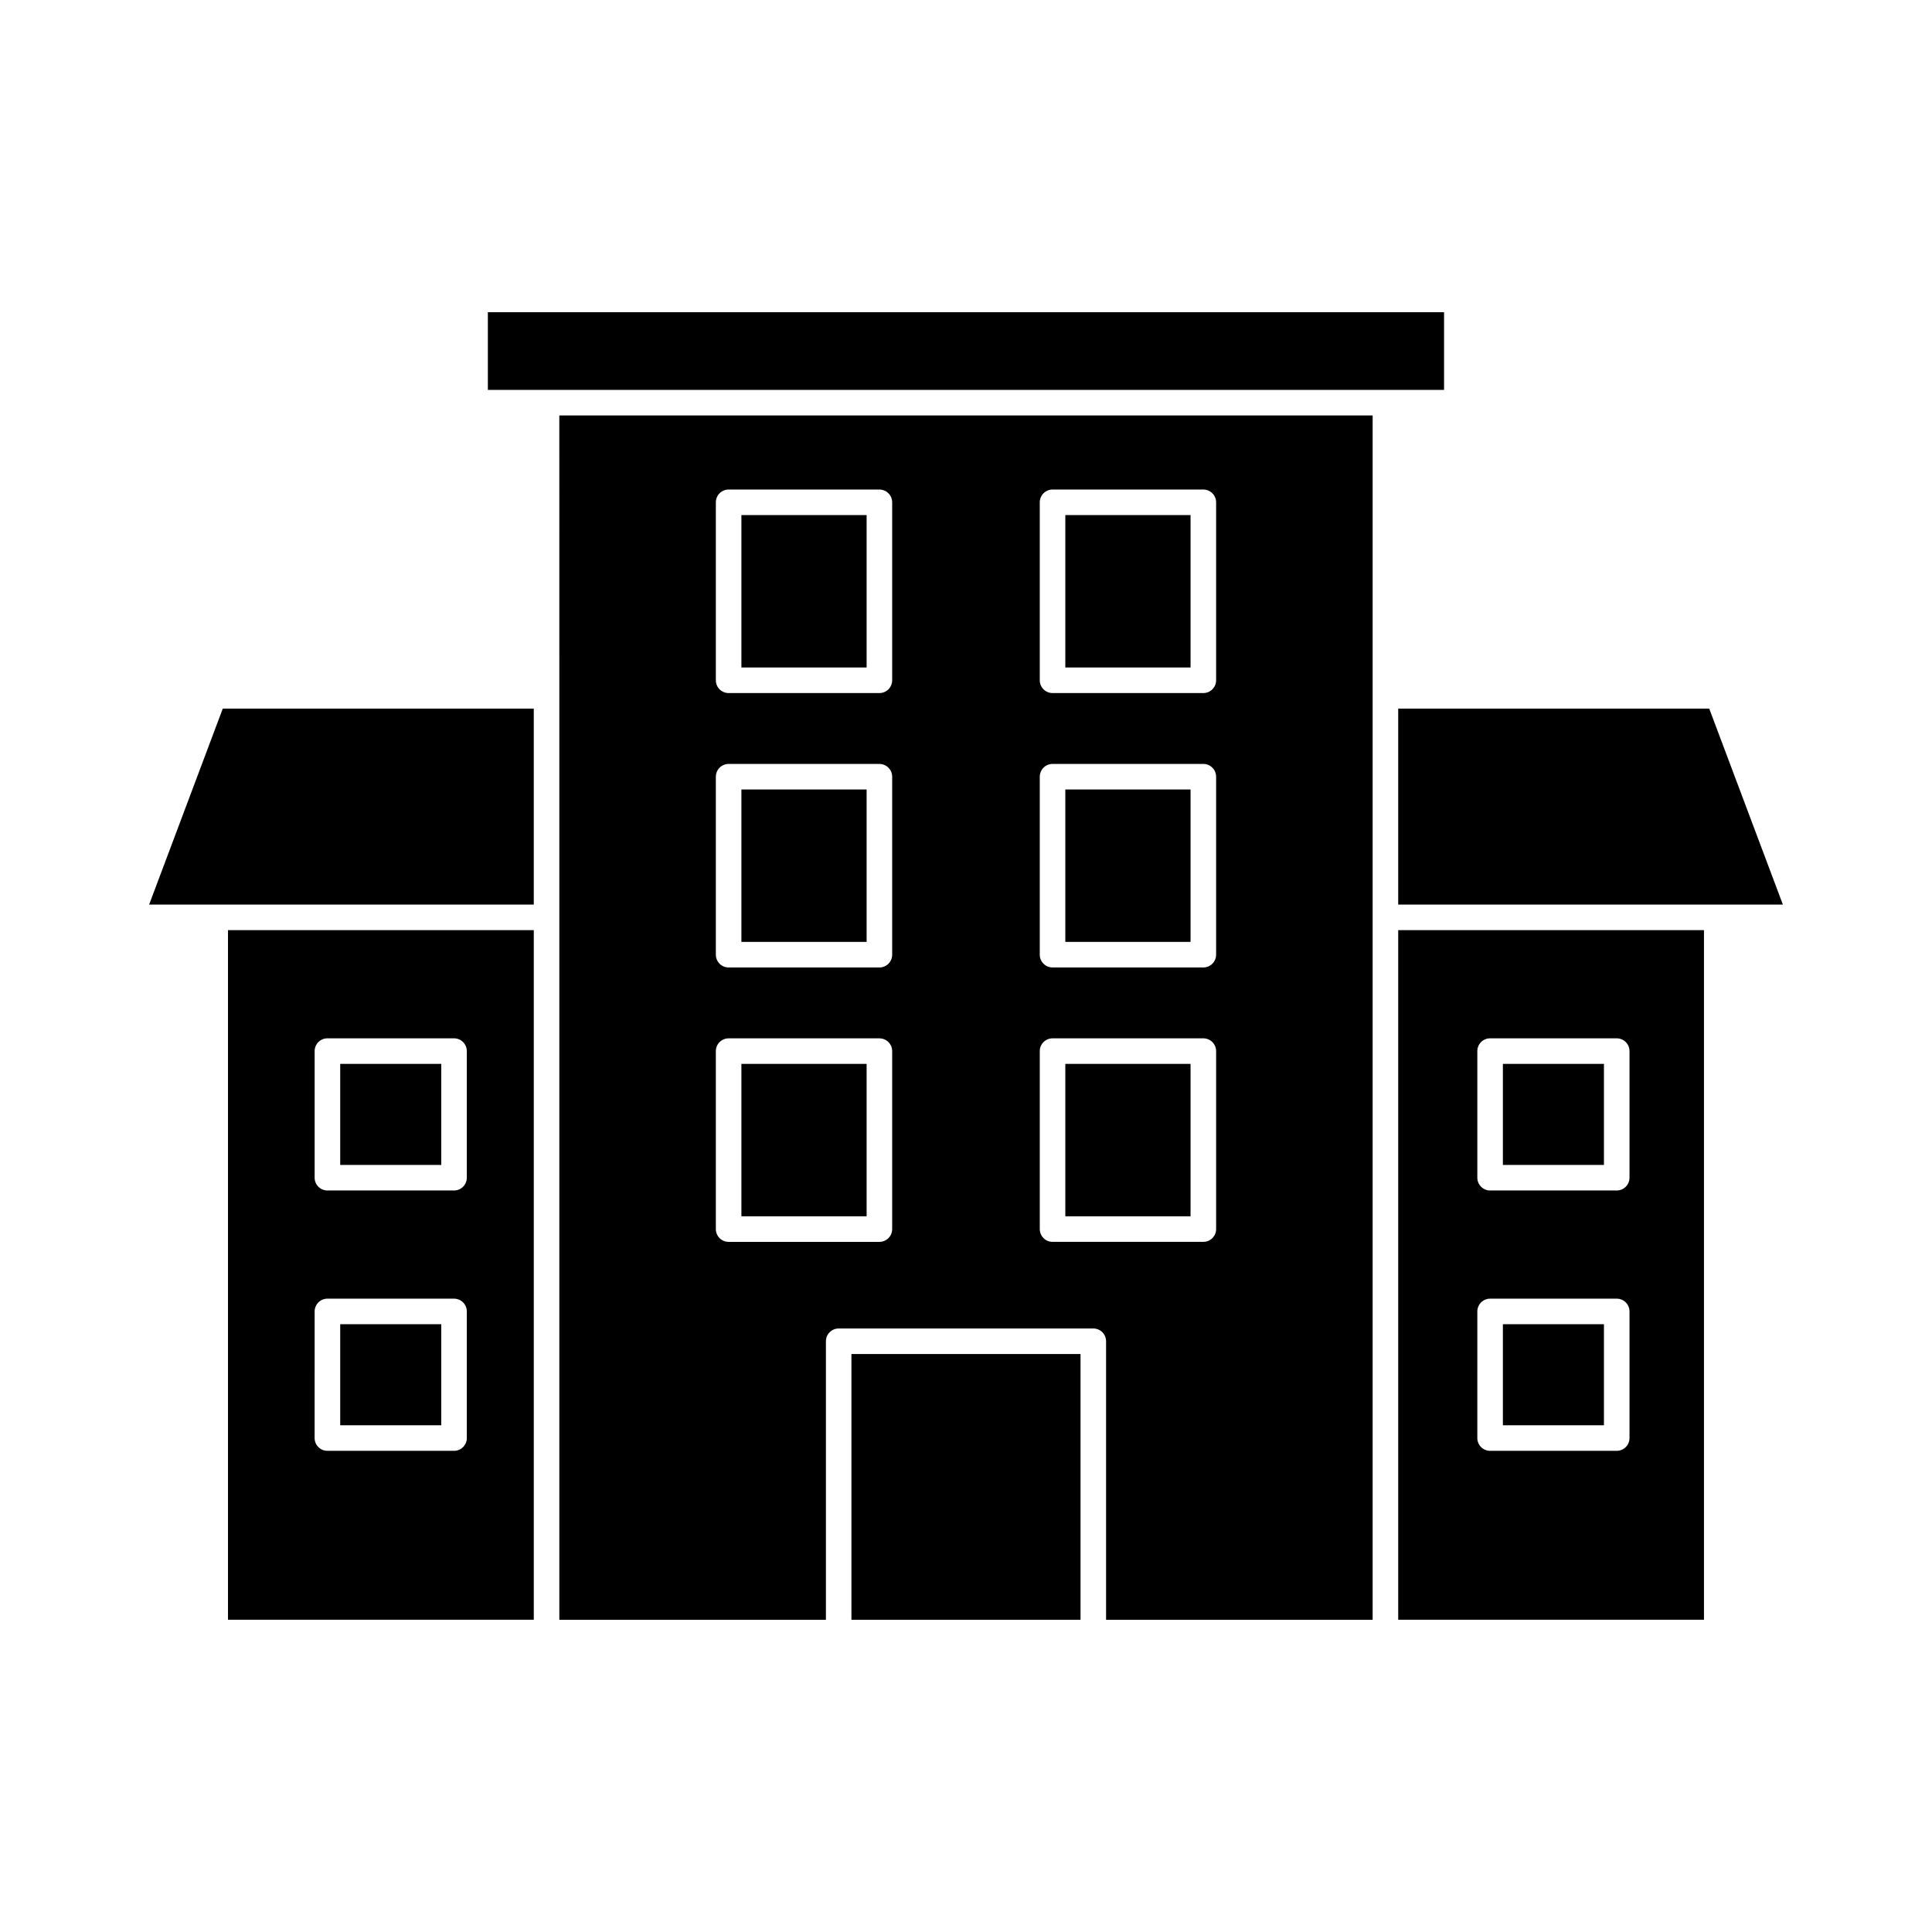<?xml version="1.0" encoding="UTF-8"?>
<!-- Uploaded to: SVG Repo, www.svgrepo.com, Generator: SVG Repo Mixer Tools -->
<svg fill="#000000" width="800px" height="800px" version="1.1" viewBox="144 144 512 512" xmlns="http://www.w3.org/2000/svg">
 <g>
  <path d="m204.42 573.25h81.039v-182.75h-81.039zm22.961-150.7c0-0.898 0.359-1.758 0.996-2.394 0.633-0.633 1.496-0.992 2.394-0.988h33.555c0.898 0 1.758 0.355 2.394 0.992 0.633 0.633 0.992 1.492 0.992 2.391v33.555c0 0.898-0.355 1.762-0.992 2.394-0.637 0.637-1.496 0.992-2.394 0.992h-33.555c-0.898 0-1.762-0.355-2.394-0.992-0.637-0.633-0.996-1.496-0.996-2.394zm0 68.996c0-0.898 0.359-1.762 0.996-2.394 0.633-0.637 1.496-0.992 2.394-0.992h33.555c0.898 0 1.758 0.355 2.394 0.992 0.637 0.633 0.992 1.496 0.992 2.394v33.555c0 1.867-1.516 3.383-3.387 3.383h-33.555c-0.898 0.004-1.762-0.355-2.394-0.988-0.637-0.637-0.996-1.496-0.996-2.394z"/>
  <path d="m340.48 353.22h33.184v40.391h-33.184z"/>
  <path d="m340.48 425.94h33.184v40.391h-33.184z"/>
  <path d="m340.48 280.5h33.184v40.391h-33.184z"/>
  <path d="m183.52 383.73h17.5l0.016-0.004 0.02 0.004h84.398v-51.941h-82.418z"/>
  <path d="m273.29 226.74h253.4v20.586h-253.4z"/>
  <path d="m426.32 353.22h33.188v40.391h-33.188z"/>
  <path d="m369.64 502.83h60.707v70.426h-60.707z"/>
  <path d="m426.32 425.94h33.188v40.391h-33.188z"/>
  <path d="m234.16 494.93h26.781v26.781h-26.781z"/>
  <path d="m234.16 425.94h26.781v26.781h-26.781z"/>
  <path d="m514.54 573.25h81.031v-182.75h-81.031zm20.969-150.7c0-0.898 0.355-1.758 0.992-2.394 0.637-0.633 1.496-0.992 2.394-0.988h33.555c0.898 0 1.762 0.355 2.394 0.992 0.637 0.633 0.992 1.492 0.992 2.391v33.555c0 0.898-0.355 1.762-0.992 2.394-0.633 0.637-1.496 0.992-2.394 0.992h-33.555c-0.898 0-1.758-0.355-2.394-0.992-0.637-0.633-0.992-1.496-0.992-2.394zm0 68.996c0-0.898 0.355-1.762 0.992-2.394 0.637-0.637 1.496-0.992 2.394-0.992h33.555c0.898 0 1.762 0.355 2.394 0.992 0.637 0.633 0.992 1.496 0.992 2.394v33.555c0 1.867-1.516 3.383-3.387 3.383h-33.555c-0.898 0.004-1.758-0.355-2.394-0.988-0.637-0.637-0.992-1.496-0.992-2.394z"/>
  <path d="m542.28 494.93h26.781v26.781h-26.781z"/>
  <path d="m514.54 331.79v51.941h84.402l0.016-0.004 0.016 0.004h17.512l-19.52-51.941z"/>
  <path d="m292.23 328.32v0.082 0.082 58.555 0.078 0.082 186.06h70.645v-73.812c0-1.867 1.516-3.383 3.383-3.383h67.48c0.898-0.004 1.758 0.355 2.394 0.988 0.637 0.637 0.992 1.496 0.988 2.394v73.812h70.645v-319.16h-215.54zm127.32-51.203c0-0.898 0.355-1.762 0.992-2.394 0.637-0.637 1.496-0.992 2.394-0.992h39.957c0.898 0 1.762 0.355 2.398 0.992 0.633 0.633 0.992 1.496 0.992 2.394v47.164c0 0.898-0.359 1.762-0.992 2.394-0.637 0.637-1.5 0.992-2.398 0.992h-39.957c-1.871 0-3.387-1.516-3.387-3.387zm0 72.723c0-0.898 0.355-1.762 0.992-2.398 0.633-0.637 1.496-0.992 2.394-0.992h39.957c0.902 0 1.762 0.355 2.398 0.992s0.992 1.496 0.992 2.398v47.164c0 0.898-0.359 1.758-0.992 2.394-0.637 0.633-1.5 0.992-2.398 0.988h-39.957c-1.871 0-3.387-1.516-3.387-3.383zm0 72.719v-0.004c0-1.867 1.516-3.383 3.387-3.383h39.957c0.898-0.004 1.762 0.355 2.398 0.988 0.633 0.637 0.992 1.496 0.992 2.394v47.168c0 0.898-0.359 1.758-0.992 2.394-0.637 0.633-1.5 0.988-2.398 0.988h-39.957c-0.898 0-1.758-0.355-2.394-0.988-0.637-0.637-0.992-1.5-0.992-2.394zm-85.844-145.44c0-0.898 0.355-1.762 0.992-2.394 0.633-0.637 1.496-0.992 2.394-0.992h39.953c0.898 0 1.762 0.355 2.398 0.992 0.633 0.633 0.992 1.496 0.992 2.394v47.164c0 0.898-0.359 1.762-0.992 2.394-0.637 0.637-1.5 0.992-2.398 0.992h-39.953c-0.898 0-1.762-0.355-2.394-0.992-0.637-0.633-0.992-1.496-0.992-2.394zm0 72.723c0-0.898 0.355-1.762 0.992-2.398 0.633-0.637 1.496-0.992 2.394-0.992h39.953c0.898 0 1.762 0.355 2.398 0.992 0.637 0.637 0.992 1.496 0.992 2.398v47.164c0 0.898-0.359 1.758-0.992 2.394-0.637 0.633-1.5 0.992-2.398 0.988h-39.953c-0.898 0.004-1.762-0.355-2.394-0.988-0.637-0.637-0.992-1.496-0.992-2.394zm0 72.719v-0.004c0-0.898 0.355-1.758 0.992-2.394 0.633-0.633 1.496-0.992 2.394-0.988h39.953c0.898-0.004 1.762 0.355 2.398 0.988 0.633 0.637 0.992 1.496 0.992 2.394v47.168c0 0.898-0.359 1.758-0.992 2.394-0.637 0.633-1.5 0.988-2.398 0.988h-39.953c-0.898 0-1.762-0.355-2.394-0.988-0.637-0.637-0.992-1.5-0.992-2.394z"/>
  <path d="m542.28 425.94h26.781v26.781h-26.781z"/>
  <path d="m426.32 280.5h33.188v40.391h-33.188z"/>
 </g>
</svg>